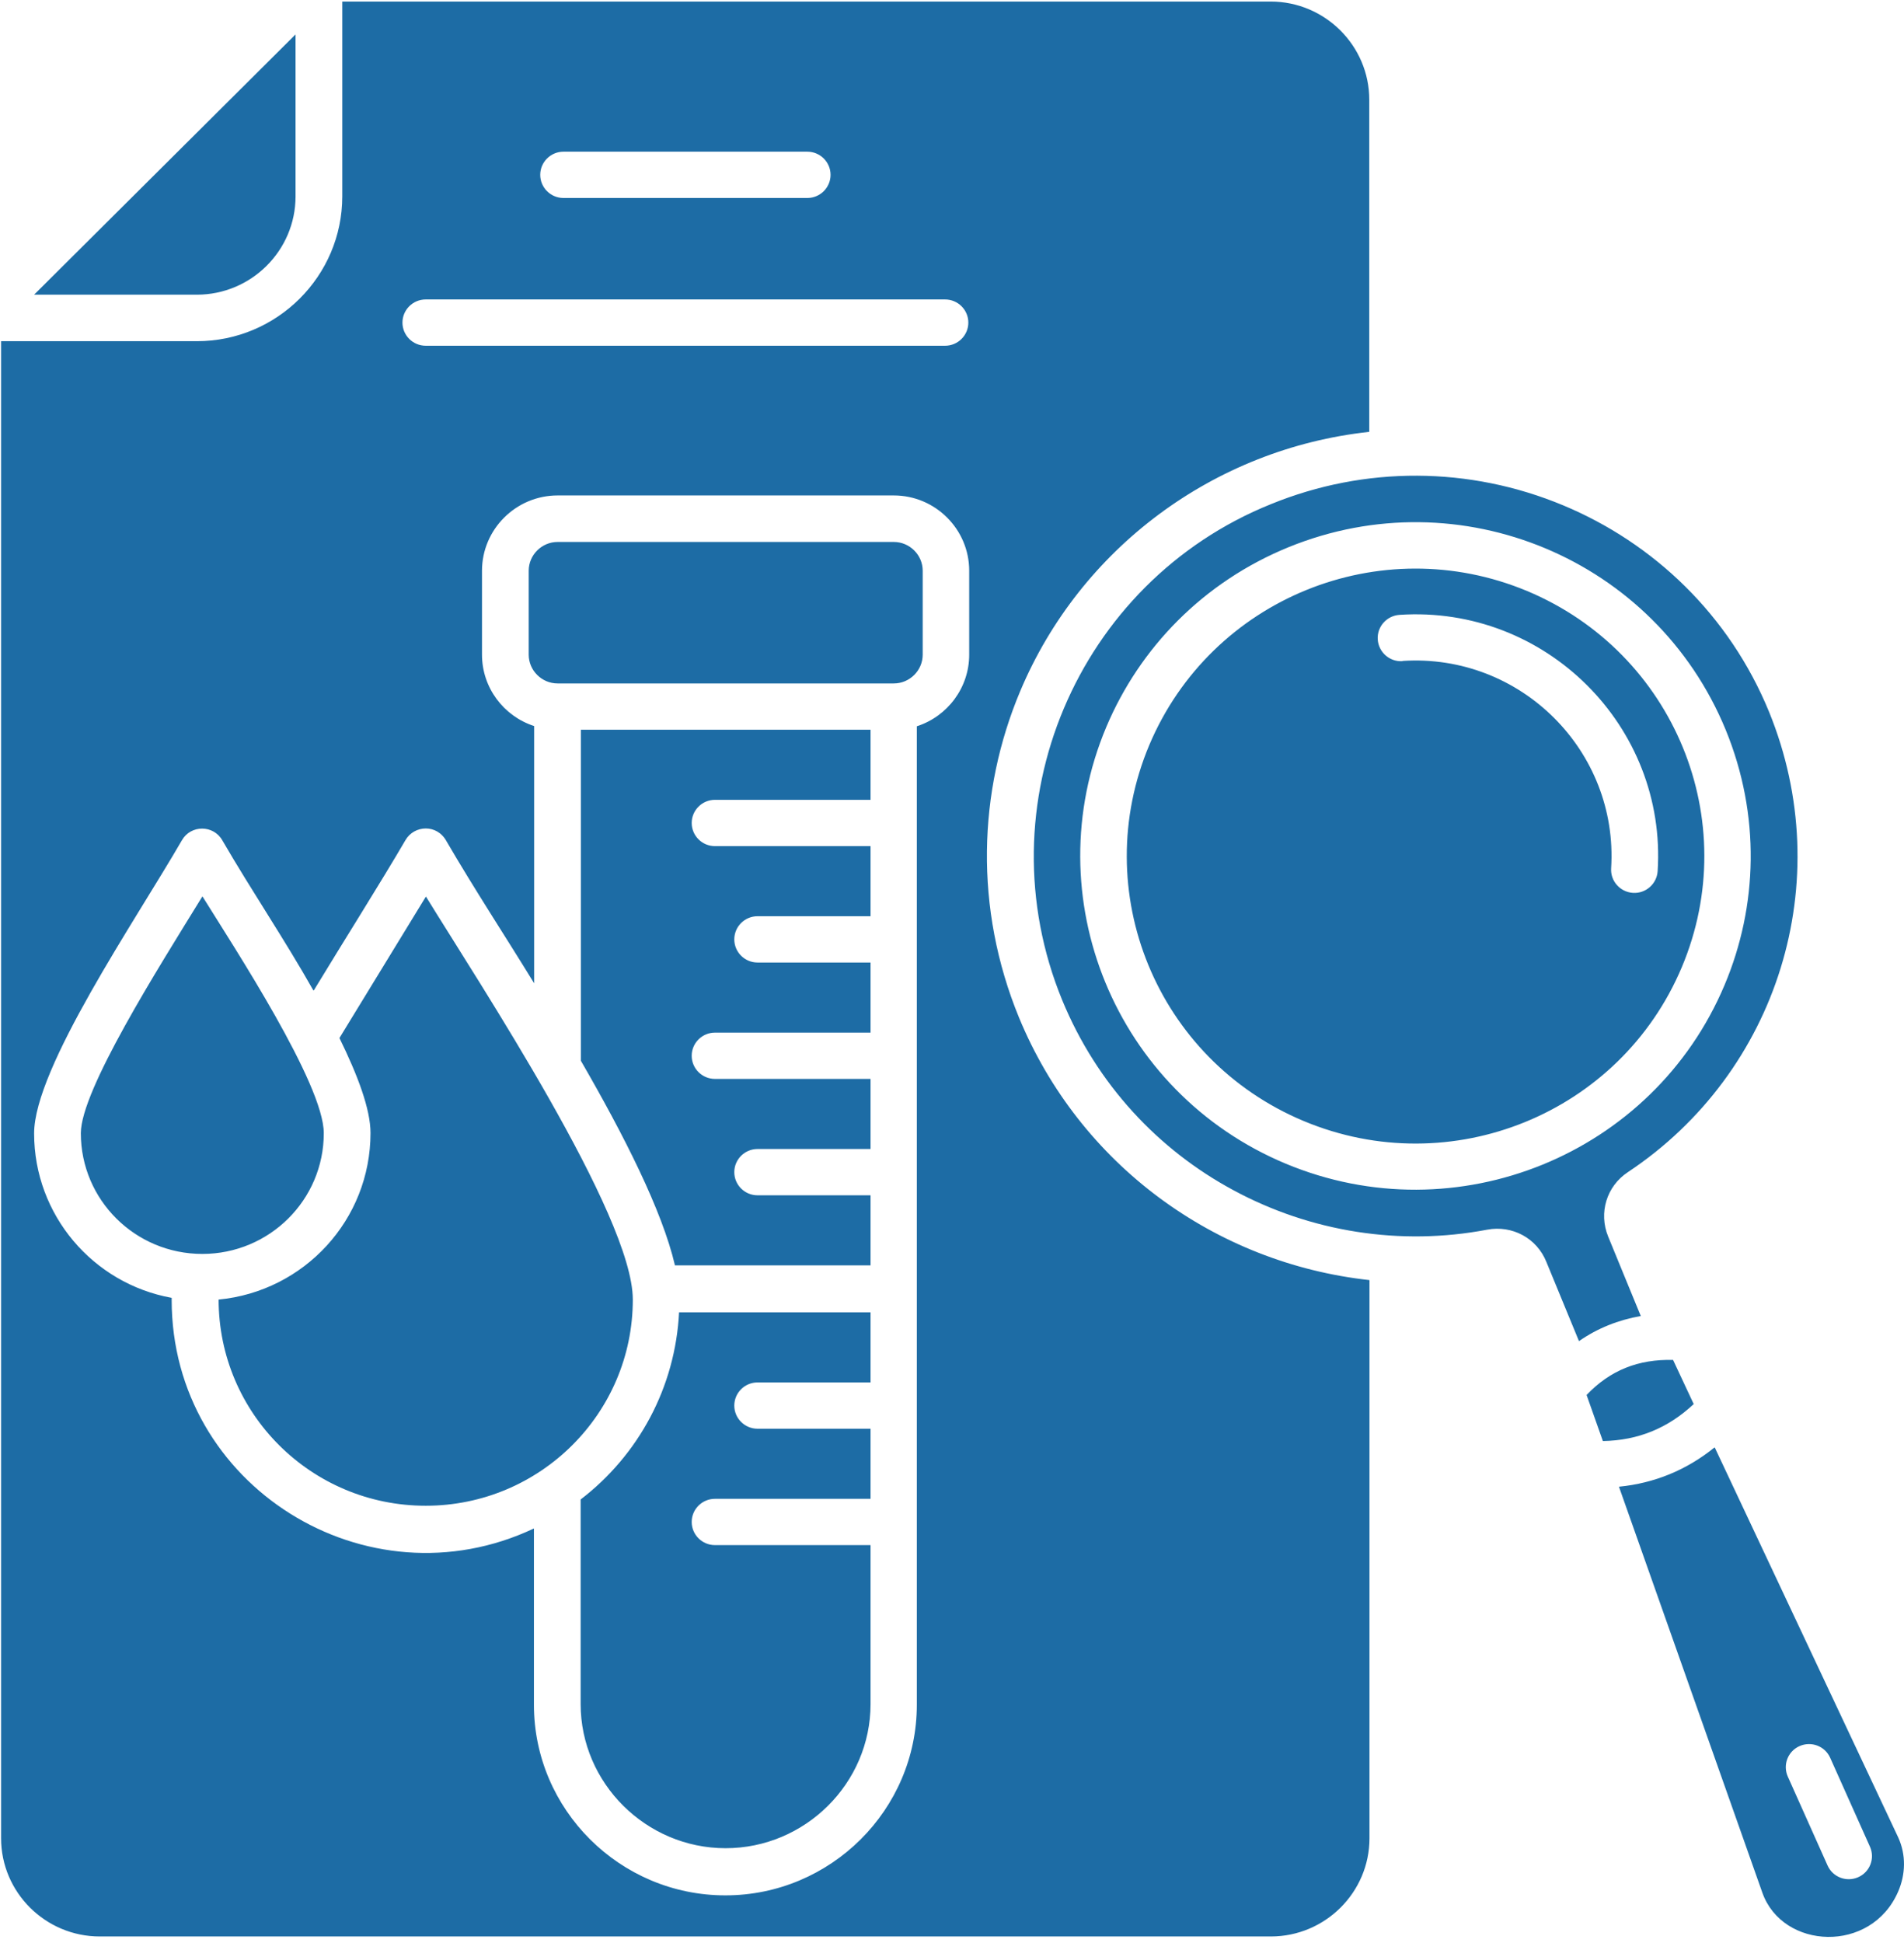 <svg xmlns="http://www.w3.org/2000/svg" width="243" height="248" viewBox="0 0 243 248" fill="none"><path fill-rule="evenodd" clip-rule="evenodd" d="M54.332 44.122C52.695 44.122 51.364 42.797 51.364 41.168C51.364 39.539 52.695 38.214 54.332 38.214H120.617C122.253 38.214 123.585 39.539 123.585 41.168C123.585 42.797 122.253 44.122 120.617 44.122H54.332ZM71.915 25.266C70.279 25.266 68.948 23.941 68.948 22.312C68.948 20.683 70.279 19.358 71.915 19.358H103.033C104.67 19.358 106.001 20.683 106.001 22.312C106.001 23.941 104.67 25.266 103.033 25.266H71.915ZM178.998 84.374C177.362 84.485 175.947 83.243 175.836 81.614C175.725 79.985 176.973 78.577 178.61 78.466C197.247 77.224 212.751 92.685 211.558 111.182C211.447 112.811 210.033 114.053 208.396 113.943C206.76 113.832 205.512 112.424 205.623 110.795C206.566 95.859 194.085 83.353 178.998 84.347V84.374ZM228.171 226.722C227.505 225.231 228.171 223.492 229.669 222.829C231.166 222.166 232.914 222.829 233.579 224.32L238.655 235.667C239.32 237.158 238.655 238.897 237.157 239.56C235.659 240.222 233.912 239.56 233.246 238.069L228.171 226.722ZM164.465 69.825C153.51 74.298 145.439 82.718 141.196 92.767C132.071 114.44 142.333 139.425 164.105 148.508C185.876 157.591 210.976 147.376 220.1 125.704C224.344 115.654 224.704 104.004 220.239 93.126C211.281 71.344 186.348 60.908 164.465 69.825ZM194.917 75.43C176.141 67.589 154.592 76.368 146.687 95.059C138.811 113.75 147.63 135.229 166.406 143.069C185.183 150.91 206.76 142.131 214.637 123.44C222.513 104.749 213.694 83.298 194.917 75.43ZM174.782 163.361C155.091 161.208 137.785 148.619 130.047 129.845C124.333 115.931 124.805 101.022 130.213 88.184C137.868 69.991 154.924 57.263 174.755 55.11V12.732C174.755 5.83 169.097 0.198 162.163 0.198H43.682V25.072C43.682 35.232 35.361 43.542 25.127 43.542H0.139V234.59C0.139 241.492 5.796 247.124 12.73 247.124H162.191C169.124 247.124 174.782 241.492 174.782 234.59V163.361ZM209.395 167.917L205.235 157.784C204.014 154.775 205.04 151.379 207.758 149.585C226.923 136.858 234.578 112.452 225.786 90.862C220.71 78.466 211.031 69.3 199.521 64.497C187.54 59.5 174.2 59.444 162.219 64.331C137.452 74.298 125.36 102.789 135.566 127.636C140.003 138.404 147.852 146.741 157.393 151.876C167.294 157.232 178.748 159.027 189.787 156.929C193.004 156.321 196.138 158.005 197.358 161.042L201.518 171.147C203.903 169.49 206.566 168.441 209.423 167.944L209.395 167.917ZM213.527 173.549C209.117 173.438 205.512 174.846 202.489 178.021L204.569 183.902C209.09 183.819 212.889 182.245 216.162 179.181L213.527 173.549ZM218.797 184.73C215.247 187.601 211.142 189.285 206.621 189.727L224.926 241.547C227.505 248.808 238.821 249.36 242.26 241.382C243.203 239.201 243.286 236.716 242.26 234.48L218.852 184.73H218.797ZM4.354 37.606L37.719 4.394V25.072C37.719 31.974 32.061 37.606 25.127 37.606H4.354ZM25.849 114.412C29.898 120.928 41.324 138.348 41.324 144.615C41.324 153.119 34.391 160.021 25.821 160.021C17.251 160.021 10.317 153.119 10.317 144.615C10.317 139.149 20.107 123.688 25.821 114.412H25.849ZM40.048 126.394C43.709 120.348 48.646 112.535 51.752 107.206C52.862 105.301 55.774 105.108 56.994 107.372C60.544 113.473 64.483 119.464 68.171 125.483V92.657C64.261 91.387 61.515 87.743 61.515 83.546V72.834C61.515 67.561 65.841 63.227 71.166 63.227H114.072C119.369 63.227 123.695 67.534 123.695 72.834V83.546C123.695 87.743 120.95 91.415 117.011 92.685V217.556C117.011 230.946 106.029 241.879 92.578 241.879C79.126 241.879 68.143 230.946 68.143 217.556V195.055C46.816 205.132 21.91 189.644 21.91 165.901C21.91 165.818 21.91 165.708 21.91 165.625C11.843 163.803 4.354 155.024 4.354 144.643C4.354 136.278 17.334 117.421 23.214 107.234C24.351 105.246 27.235 105.246 28.372 107.234C32.116 113.694 36.304 119.851 39.993 126.394H40.048ZM74.134 135.449V93.126H111.104V102.071H91.246C89.61 102.071 88.279 103.397 88.279 105.025C88.279 106.654 89.61 107.979 91.246 107.979H111.104V116.924H96.682C95.046 116.924 93.715 118.25 93.715 119.879C93.715 121.507 95.046 122.833 96.682 122.833H111.104V131.778H91.246C89.61 131.778 88.279 133.103 88.279 134.732C88.279 136.361 89.61 137.686 91.246 137.686H111.104V146.631H96.682C95.046 146.631 93.715 147.956 93.715 149.585C93.715 151.214 95.046 152.539 96.682 152.539H111.104V161.484H86.143C84.507 154.471 79.626 144.864 74.134 135.367V135.449ZM86.67 167.475H111.104V176.42H96.682C95.046 176.42 93.715 177.745 93.715 179.374C93.715 181.003 95.046 182.328 96.682 182.328H111.104V191.273H91.246C89.61 191.273 88.279 192.598 88.279 194.227C88.279 195.856 89.61 197.181 91.246 197.181H111.104V217.473C111.104 227.578 102.756 235.86 92.605 235.86C82.454 235.86 74.106 227.55 74.106 217.473V191.356C81.456 185.724 86.198 177.082 86.67 167.42V167.475ZM27.901 165.846C38.828 164.797 47.287 155.659 47.287 144.588C47.287 141.551 45.651 137.216 43.321 132.468L54.359 114.412C61.127 125.428 80.763 155.134 80.763 165.846C80.763 180.368 68.92 192.156 54.332 192.156C39.743 192.156 27.901 180.395 27.901 165.818V165.846ZM114.072 69.162C116.096 69.162 117.76 70.819 117.76 72.834V83.546C117.76 85.562 116.096 87.218 114.072 87.218H71.166C69.142 87.218 67.478 85.562 67.478 83.546V72.834C67.478 70.819 69.142 69.162 71.166 69.162H114.072Z" fill="#1D6CA5"></path></svg>